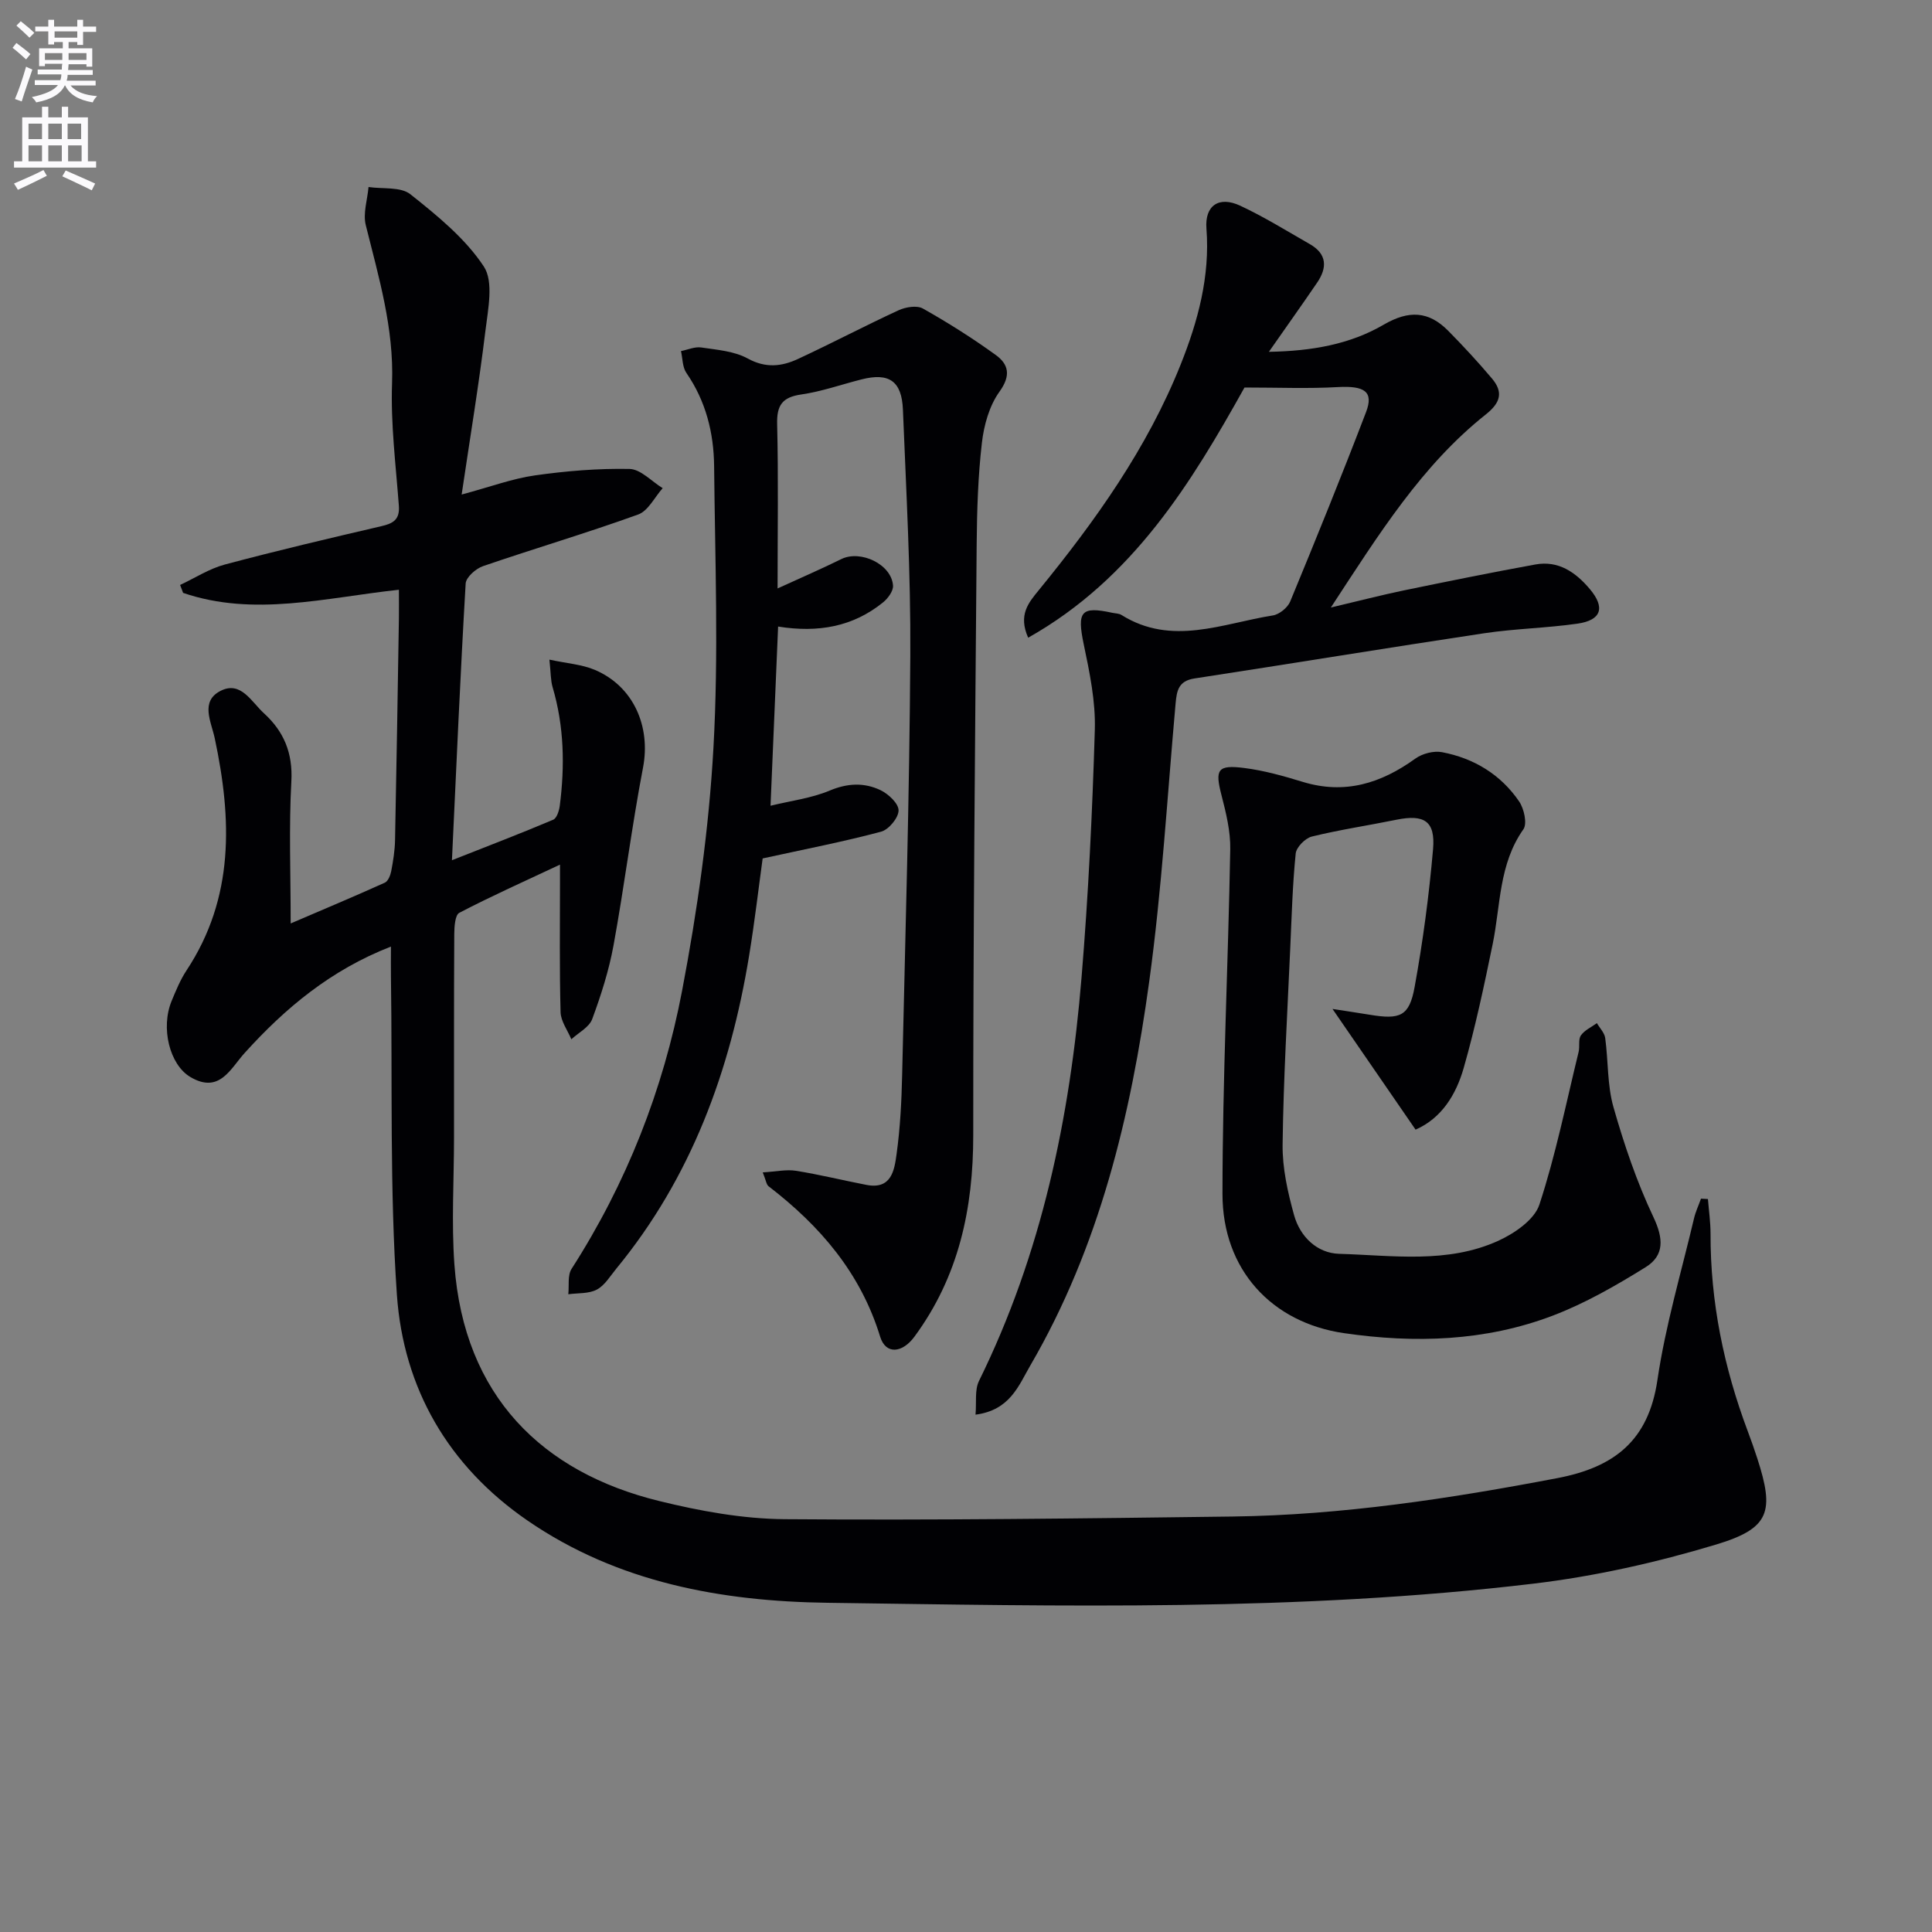 <svg enable-background="new 0 0 400 400" viewBox="0 0 400 400" xmlns="http://www.w3.org/2000/svg"><rect x="0" y="0" width="400" height="400" fill="#808080" stroke="none"/><path d="m2.6 9.9.8-1c.9.7 1.9 1.4 2.9 2.3l-.9 1.1c-1.1-1-2-1.8-2.8-2.4zm.5 10.6c.9-2.1 1.6-4.3 2.3-6.7.4.2.8.4 1.3.6-.7 2.1-1.5 4.3-2.2 6.6zm.3-15.2.9-.9c1 .8 2 1.6 2.8 2.4l-1 1c-.9-.9-1.8-1.7-2.7-2.5zm12.6-1.2h1.2v1.4h2.7v1.1h-2.7v2.7h-1.2v-.6h-1.8v1.3h4.9v3.8h-1.2v-.5h-3.7c0 .4-.1.9-.1 1.2h5.1v1h-5.2c0 .5-.1.9-.2 1.2h6v1h-5.2c1.1 1.3 2.9 2 5.5 2.2-.4.4-.7.8-.9 1.3-2.9-.5-4.8-1.6-5.7-3.5h-.1c-.8 1.7-2.7 2.9-5.9 3.5-.2-.4-.6-.8-.9-1.1 2.8-.6 4.6-1.4 5.4-2.5h-4.8v-1h5.3c.1-.3.2-.7.2-1.2h-4.9v-1h5c0-.4 0-.8.1-1.2h-3.6v.5h-1.2v-3.7h4.9v-1.3h-1.8v.5h-1.2v-2.7h-2.7v-1h2.7v-1.4h1.2v1.4h4.8zm-6.7 8.3h3.6c0-.4 0-.9 0-1.4h-3.6zm1.9-4.6h4.8v-1.3h-4.7v1.3zm6.7 3.2h-3.7v1.4h3.7z" fill="#fbfafc"/><path d="m8.7 22.1h1.3v2.2h2.8v-2.2h1.3v2.2h4.1v9.1h1.7v1.3h-17v-1.3h1.7v-9.1h4.1zm.3 13.1.7 1.2c-1.8.9-3.8 1.9-6 2.9-.2-.4-.5-.8-.8-1.3 2.3-1 4.4-1.9 6.1-2.8zm-3.1-6.4h2.8v-3.2h-2.8zm0 4.6h2.8v-3.3h-2.8zm4.1-4.6h2.8v-3.2h-2.8zm0 4.6h2.8v-3.3h-2.8zm3.6 1.9c2.1.9 4.1 1.8 6.1 2.7l-.7 1.4c-2.2-1.1-4.2-2-6.1-2.9zm3.2-9.7h-2.8v3.2h2.8zm-2.7 7.8h2.8v-3.3h-2.8z" fill="#fbfafc"/><g fill="#010104"><path d="m353.61 248.25c.19 2.39.54 4.79.54 7.18-.04 14.12 2.75 27.68 7.69 40.85.7 1.87 1.37 3.74 1.98 5.64 3.58 11.04 2.64 14.5-8.52 17.86-12.32 3.71-25.07 6.58-37.84 8.1-48.57 5.8-97.4 4.63-146.16 3.96-21.92-.3-43.41-4.18-62.09-17.03-16.37-11.26-25.69-27.33-27.04-46.78-1.51-21.89-.91-43.92-1.23-65.89-.03-1.93 0-3.87 0-6.16-12.43 4.83-21.87 12.71-30.3 22.04-2.94 3.25-5.22 8.53-11.25 4.95-4.27-2.54-6.17-10.15-3.85-15.75.89-2.15 1.79-4.35 3.06-6.28 9.97-15.07 9.41-31.38 5.86-48.09-.73-3.43-3.07-7.65 1.22-9.82 4.19-2.13 6.38 2.29 8.96 4.64 4.13 3.76 6.01 8.24 5.68 14.13-.52 9.46-.14 18.97-.14 29.39 6.88-2.95 13.22-5.61 19.49-8.44.68-.31 1.16-1.52 1.33-2.39.4-2.12.75-4.28.79-6.43.31-15.31.55-30.62.8-45.94.03-1.79 0-3.58 0-5.89-15.32 1.66-30.03 5.65-44.68.65-.21-.55-.42-1.09-.62-1.64 3.08-1.44 6.03-3.37 9.26-4.23 10.74-2.87 21.58-5.42 32.41-7.94 2.47-.57 3.83-1.37 3.62-4.23-.63-8.45-1.71-16.93-1.41-25.36.41-11.4-2.76-21.96-5.44-32.74-.61-2.43.34-5.25.57-7.89 2.94.44 6.66-.1 8.68 1.51 5.56 4.42 11.34 9.12 15.18 14.93 2.09 3.16.88 8.87.34 13.33-1.33 10.97-3.14 21.88-4.92 33.9 5.99-1.61 10.5-3.3 15.14-3.96 6.49-.92 13.09-1.47 19.62-1.34 2.31.05 4.57 2.58 6.86 3.98-1.67 1.87-3 4.7-5.07 5.45-10.61 3.83-21.44 7.03-32.12 10.69-1.49.51-3.52 2.3-3.6 3.6-1.1 18.75-1.91 37.52-2.84 57.29 7.6-3 14.33-5.58 20.97-8.39.73-.31 1.21-1.83 1.35-2.85 1.07-8.28.91-16.5-1.48-24.59-.41-1.39-.36-2.91-.66-5.7 3.61.78 6.69.98 9.38 2.11 8.06 3.41 11.63 11.75 10 20.25-2.34 12.21-3.87 24.58-6.11 36.82-.95 5.18-2.58 10.29-4.41 15.24-.63 1.7-2.83 2.81-4.32 4.18-.78-1.87-2.18-3.73-2.23-5.62-.24-8.99-.12-17.99-.12-26.99 0-.82 0-1.65 0-3.55-7.35 3.45-14.21 6.52-20.85 9.98-.89.47-1.03 2.93-1.04 4.47-.08 14-.04 27.99-.05 41.99 0 8.79-.55 17.62.08 26.37 1.97 27.26 18.26 43.01 42.32 48.93 8.49 2.09 17.34 3.71 26.04 3.78 30.92.24 61.85-.15 92.78-.55 22.66-.3 44.97-3.71 67.21-7.95 11.79-2.25 18.87-7.75 20.72-20.3 1.66-11.29 4.95-22.34 7.58-33.48.33-1.4.96-2.72 1.44-4.08.48.02.96.05 1.44.08z"/><path d="m157.92 242.73c2.76-.16 4.89-.65 6.88-.33 4.89.78 9.72 1.98 14.59 2.92 5.21 1.01 5.79-3.1 6.24-6.4.75-5.42 1.03-10.93 1.15-16.41.66-28.95 1.52-57.89 1.69-86.84.1-16.95-.85-33.91-1.53-50.86-.24-5.95-2.9-7.69-8.53-6.27-4.17 1.05-8.28 2.52-12.51 3.13-3.96.57-5.1 2.24-5 6.16.27 10.94.09 21.9.09 34 4.94-2.26 9.11-4.06 13.18-6.07 4-1.98 10.43 1.08 10.72 5.48.08 1.13-1.06 2.67-2.08 3.49-6.18 5-13.38 6.33-21.71 4.99-.52 12.27-1.02 24.14-1.57 37.1 4.21-1.03 8.45-1.55 12.25-3.14 3.69-1.55 7.13-1.69 10.49-.1 1.65.78 3.78 2.77 3.77 4.21-.01 1.53-2.04 3.98-3.62 4.4-7.78 2.08-15.71 3.61-24.52 5.54-.81 5.85-1.64 13.04-2.81 20.17-3.9 23.81-11.97 45.88-27.49 64.76-1.27 1.54-2.39 3.47-4.04 4.34-1.67.88-3.91.69-5.9.96.2-1.77-.19-3.92.68-5.26 11.38-17.72 18.97-37.06 22.88-57.58 3.16-16.59 5.55-33.45 6.49-50.29 1.09-19.39.33-38.89.14-58.33-.07-6.88-1.71-13.45-5.74-19.29-.83-1.2-.77-3-1.12-4.52 1.4-.28 2.87-.95 4.2-.75 3.27.49 6.83.75 9.63 2.29 3.72 2.04 7.03 1.65 10.39.09 7-3.25 13.84-6.86 20.85-10.09 1.46-.67 3.78-1.05 5.02-.35 5.18 2.92 10.24 6.12 15.06 9.6 2.68 1.93 3.21 4.25.8 7.6-2.11 2.92-3.23 6.94-3.65 10.61-.8 6.92-1.02 13.93-1.08 20.91-.33 40.79-.73 81.59-.71 122.38.01 15.26-3 29.31-12.18 41.77-2.5 3.4-5.94 3.77-7.1-.02-4.04-13.19-12.44-22.94-23.1-31.13-.45-.35-.52-1.19-1.2-2.87z"/><path d="m257.66 80.23c-10.87 19.46-22.97 39.53-44.79 51.8-2.1-4.73.08-7.25 2.19-9.83 11.72-14.36 22.45-29.37 29.38-46.72 3.59-8.99 6.1-18.25 5.34-28.15-.37-4.76 2.56-6.81 7-4.74 4.96 2.32 9.64 5.23 14.4 7.95 3.58 2.04 3.64 4.88 1.51 7.99-3.08 4.52-6.26 8.98-9.98 14.31 8.9-.15 16.81-1.56 23.75-5.61 5.24-3.05 9.32-2.84 13.37 1.25 3.14 3.18 6.18 6.47 9.06 9.88 2.36 2.8 1.83 4.98-1.25 7.43-13.25 10.52-22.07 24.66-32.1 39.99 5.96-1.41 10.48-2.58 15.04-3.53 9.08-1.87 18.17-3.72 27.3-5.38 4.78-.87 8.33 1.6 11.27 5.08 3.23 3.82 2.43 6.46-2.55 7.17-6.41.92-12.93 1.03-19.33 1.99-20.01 3.01-39.98 6.3-59.98 9.36-3.33.51-3.66 2.57-3.9 5.23-1.72 19.19-2.84 38.47-5.46 57.54-3.81 27.76-10.3 54.88-24.61 79.46-2.43 4.18-4.2 9.26-11.35 10.19.23-2.56-.2-5.1.72-6.98 12.98-26.35 18.84-54.52 21.23-83.51 1.41-17.05 2.24-34.17 2.75-51.27.18-5.88-1.07-11.89-2.29-17.71-1.42-6.79-.62-7.97 5.89-6.55.65.14 1.4.12 1.93.46 10.42 6.51 20.9 1.74 31.33.09 1.34-.21 3.06-1.61 3.59-2.88 5.38-13.02 10.68-26.07 15.71-39.23 1.62-4.24-.33-5.47-5.82-5.17-6.14.35-12.32.09-19.35.09z"/><path d="m293.08 233.88c-5.79-8.4-11.28-16.38-17.2-24.99 2.77.43 5.24.8 7.7 1.2 6.31 1.05 8.2.32 9.3-5.73 1.72-9.44 2.99-19 3.82-28.56.5-5.82-1.84-7.25-7.6-6.08-5.83 1.19-11.73 2.06-17.5 3.48-1.37.34-3.21 2.21-3.34 3.52-.65 6.44-.83 12.93-1.12 19.4-.6 13.61-1.42 27.23-1.59 40.85-.06 4.88 1.06 9.88 2.38 14.63 1.24 4.45 4.76 7.86 9.33 7.99 11.06.32 22.43 2.1 32.97-2.71 3.35-1.53 7.45-4.35 8.48-7.47 3.39-10.32 5.54-21.05 8.13-31.64.27-1.12-.11-2.56.47-3.4.76-1.09 2.17-1.71 3.31-2.54.59 1.02 1.57 2 1.72 3.08.65 4.76.41 9.75 1.71 14.31 2.21 7.76 4.83 15.49 8.27 22.76 2.09 4.41 2.31 7.94-1.6 10.37-6.14 3.81-12.52 7.48-19.24 10.04-13.97 5.31-28.55 5.76-43.25 3.62-14.88-2.17-25.14-13.09-25.13-28.84.01-23.78 1.18-47.55 1.61-71.33.07-3.72-.87-7.54-1.81-11.19-1.38-5.33-.86-6.36 4.75-5.64 4.08.52 8.12 1.66 12.07 2.87 8.71 2.66 16.2.31 23.31-4.82 1.44-1.04 3.8-1.66 5.52-1.33 6.6 1.25 12.15 4.61 15.97 10.2 1.02 1.5 1.71 4.59.88 5.77-5.1 7.22-4.71 15.73-6.36 23.78-1.77 8.6-3.59 17.21-6 25.64-1.57 5.49-4.55 10.39-9.96 12.76z"/></g></svg>
